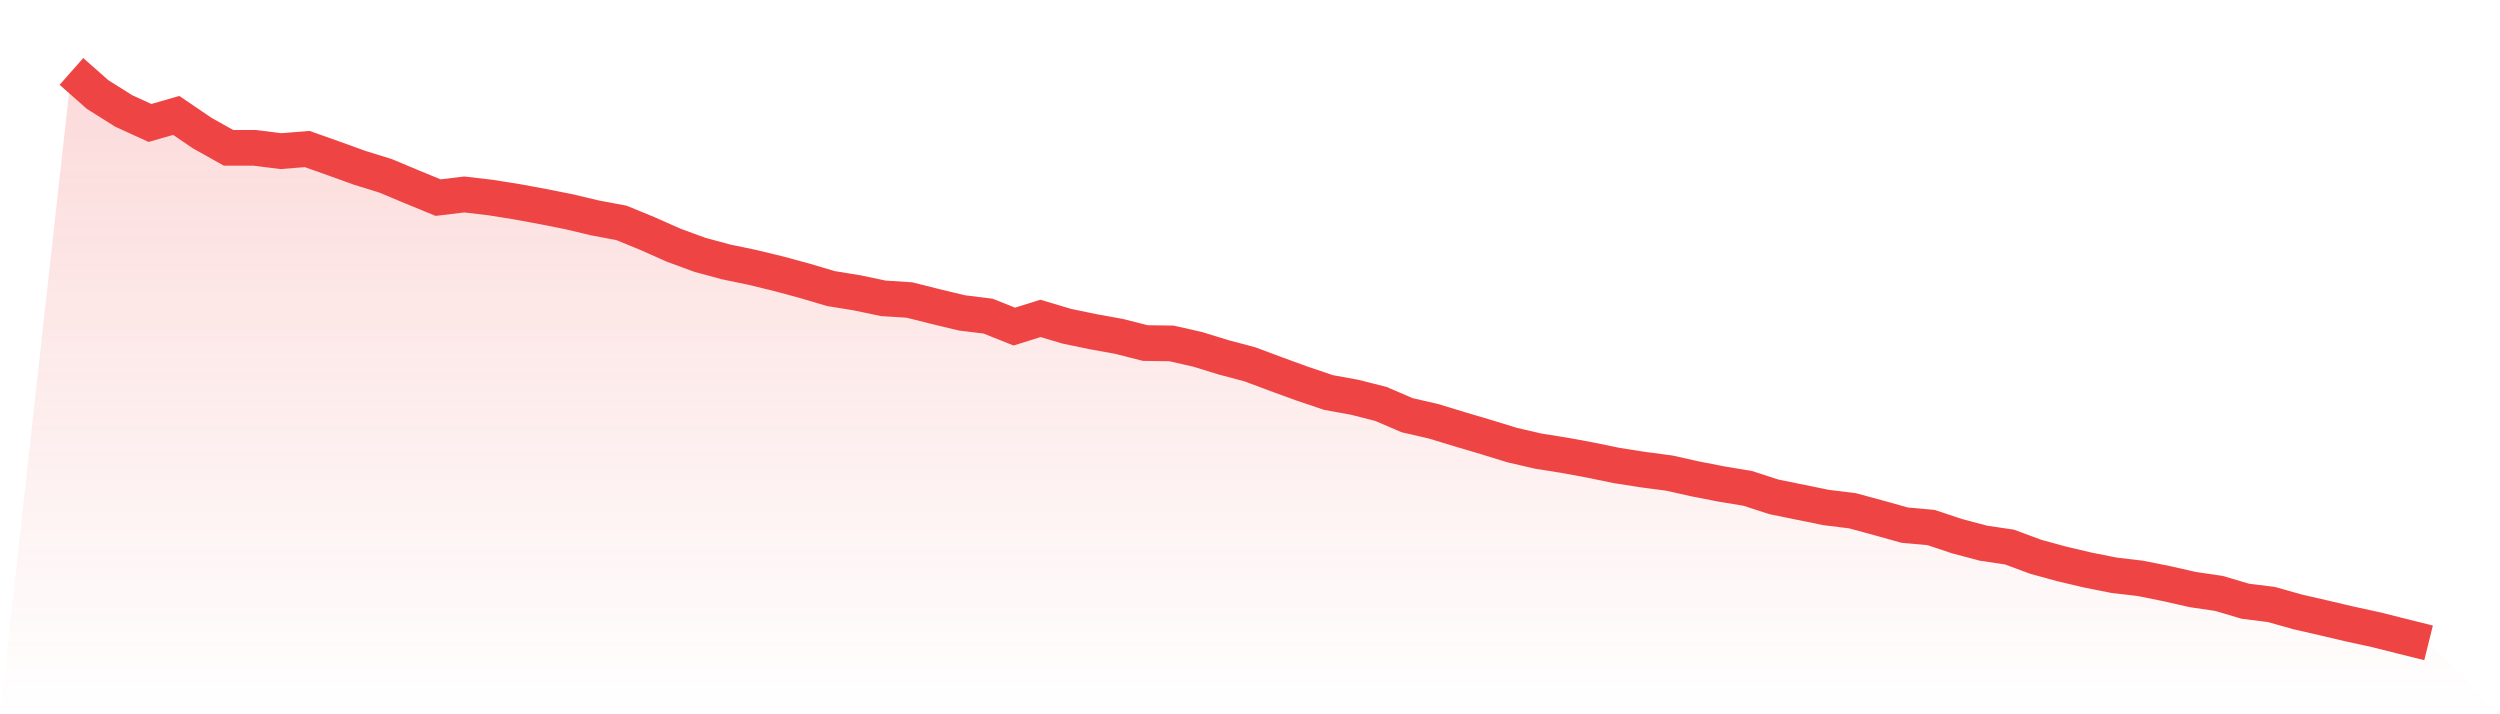 <svg viewBox="0 0 140 40" xmlns="http://www.w3.org/2000/svg">
<defs>
<linearGradient id="gradient" x1="0" x2="0" y1="0" y2="1">
<stop offset="0%" stop-color="#ef4444" stop-opacity="0.2"/>
<stop offset="100%" stop-color="#ef4444" stop-opacity="0"/>
</linearGradient>
</defs>
<path d="M4,4 L4,4 L5.467,5.295 L6.933,6.217 L8.4,6.886 L9.867,6.463 L11.333,7.459 L12.8,8.279 L14.267,8.279 L15.733,8.464 L17.2,8.345 L18.667,8.865 L20.133,9.394 L21.6,9.849 L23.067,10.464 L24.533,11.066 L26,10.89 L27.467,11.062 L28.933,11.296 L30.4,11.567 L31.867,11.858 L33.333,12.206 L34.8,12.481 L36.267,13.083 L37.733,13.735 L39.2,14.272 L40.667,14.669 L42.133,14.973 L43.6,15.329 L45.067,15.727 L46.533,16.161 L48,16.399 L49.467,16.707 L50.933,16.801 L52.4,17.17 L53.867,17.522 L55.333,17.703 L56.8,18.289 L58.267,17.83 L59.733,18.268 L61.2,18.572 L62.667,18.838 L64.133,19.211 L65.6,19.231 L67.067,19.563 L68.533,20.014 L70,20.404 L71.467,20.953 L72.933,21.486 L74.4,21.982 L75.867,22.248 L77.333,22.621 L78.8,23.252 L80.267,23.589 L81.733,24.035 L83.2,24.47 L84.667,24.921 L86.133,25.261 L87.6,25.495 L89.067,25.765 L90.533,26.068 L92,26.298 L93.467,26.491 L94.933,26.818 L96.4,27.105 L97.867,27.347 L99.333,27.823 L100.8,28.122 L102.267,28.421 L103.733,28.602 L105.2,28.999 L106.667,29.409 L108.133,29.54 L109.6,30.028 L111.067,30.417 L112.533,30.635 L114,31.18 L115.467,31.581 L116.933,31.926 L118.4,32.217 L119.867,32.389 L121.333,32.684 L122.8,33.016 L124.267,33.233 L125.733,33.668 L127.2,33.852 L128.667,34.266 L130.133,34.602 L131.6,34.947 L133.067,35.266 L134.533,35.635 L136,36 L140,40 L0,40 z" fill="url(#gradient)"/>
<path d="M4,4 L4,4 L5.467,5.295 L6.933,6.217 L8.4,6.886 L9.867,6.463 L11.333,7.459 L12.8,8.279 L14.267,8.279 L15.733,8.464 L17.2,8.345 L18.667,8.865 L20.133,9.394 L21.6,9.849 L23.067,10.464 L24.533,11.066 L26,10.89 L27.467,11.062 L28.933,11.296 L30.4,11.567 L31.867,11.858 L33.333,12.206 L34.8,12.481 L36.267,13.083 L37.733,13.735 L39.2,14.272 L40.667,14.669 L42.133,14.973 L43.6,15.329 L45.067,15.727 L46.533,16.161 L48,16.399 L49.467,16.707 L50.933,16.801 L52.4,17.17 L53.867,17.522 L55.333,17.703 L56.8,18.289 L58.267,17.83 L59.733,18.268 L61.2,18.572 L62.667,18.838 L64.133,19.211 L65.6,19.231 L67.067,19.563 L68.533,20.014 L70,20.404 L71.467,20.953 L72.933,21.486 L74.4,21.982 L75.867,22.248 L77.333,22.621 L78.8,23.252 L80.267,23.589 L81.733,24.035 L83.2,24.47 L84.667,24.921 L86.133,25.261 L87.6,25.495 L89.067,25.765 L90.533,26.068 L92,26.298 L93.467,26.491 L94.933,26.818 L96.4,27.105 L97.867,27.347 L99.333,27.823 L100.8,28.122 L102.267,28.421 L103.733,28.602 L105.2,28.999 L106.667,29.409 L108.133,29.54 L109.6,30.028 L111.067,30.417 L112.533,30.635 L114,31.18 L115.467,31.581 L116.933,31.926 L118.4,32.217 L119.867,32.389 L121.333,32.684 L122.8,33.016 L124.267,33.233 L125.733,33.668 L127.2,33.852 L128.667,34.266 L130.133,34.602 L131.6,34.947 L133.067,35.266 L134.533,35.635 L136,36" fill="none" stroke="#ef4444" stroke-width="2"/>
</svg>